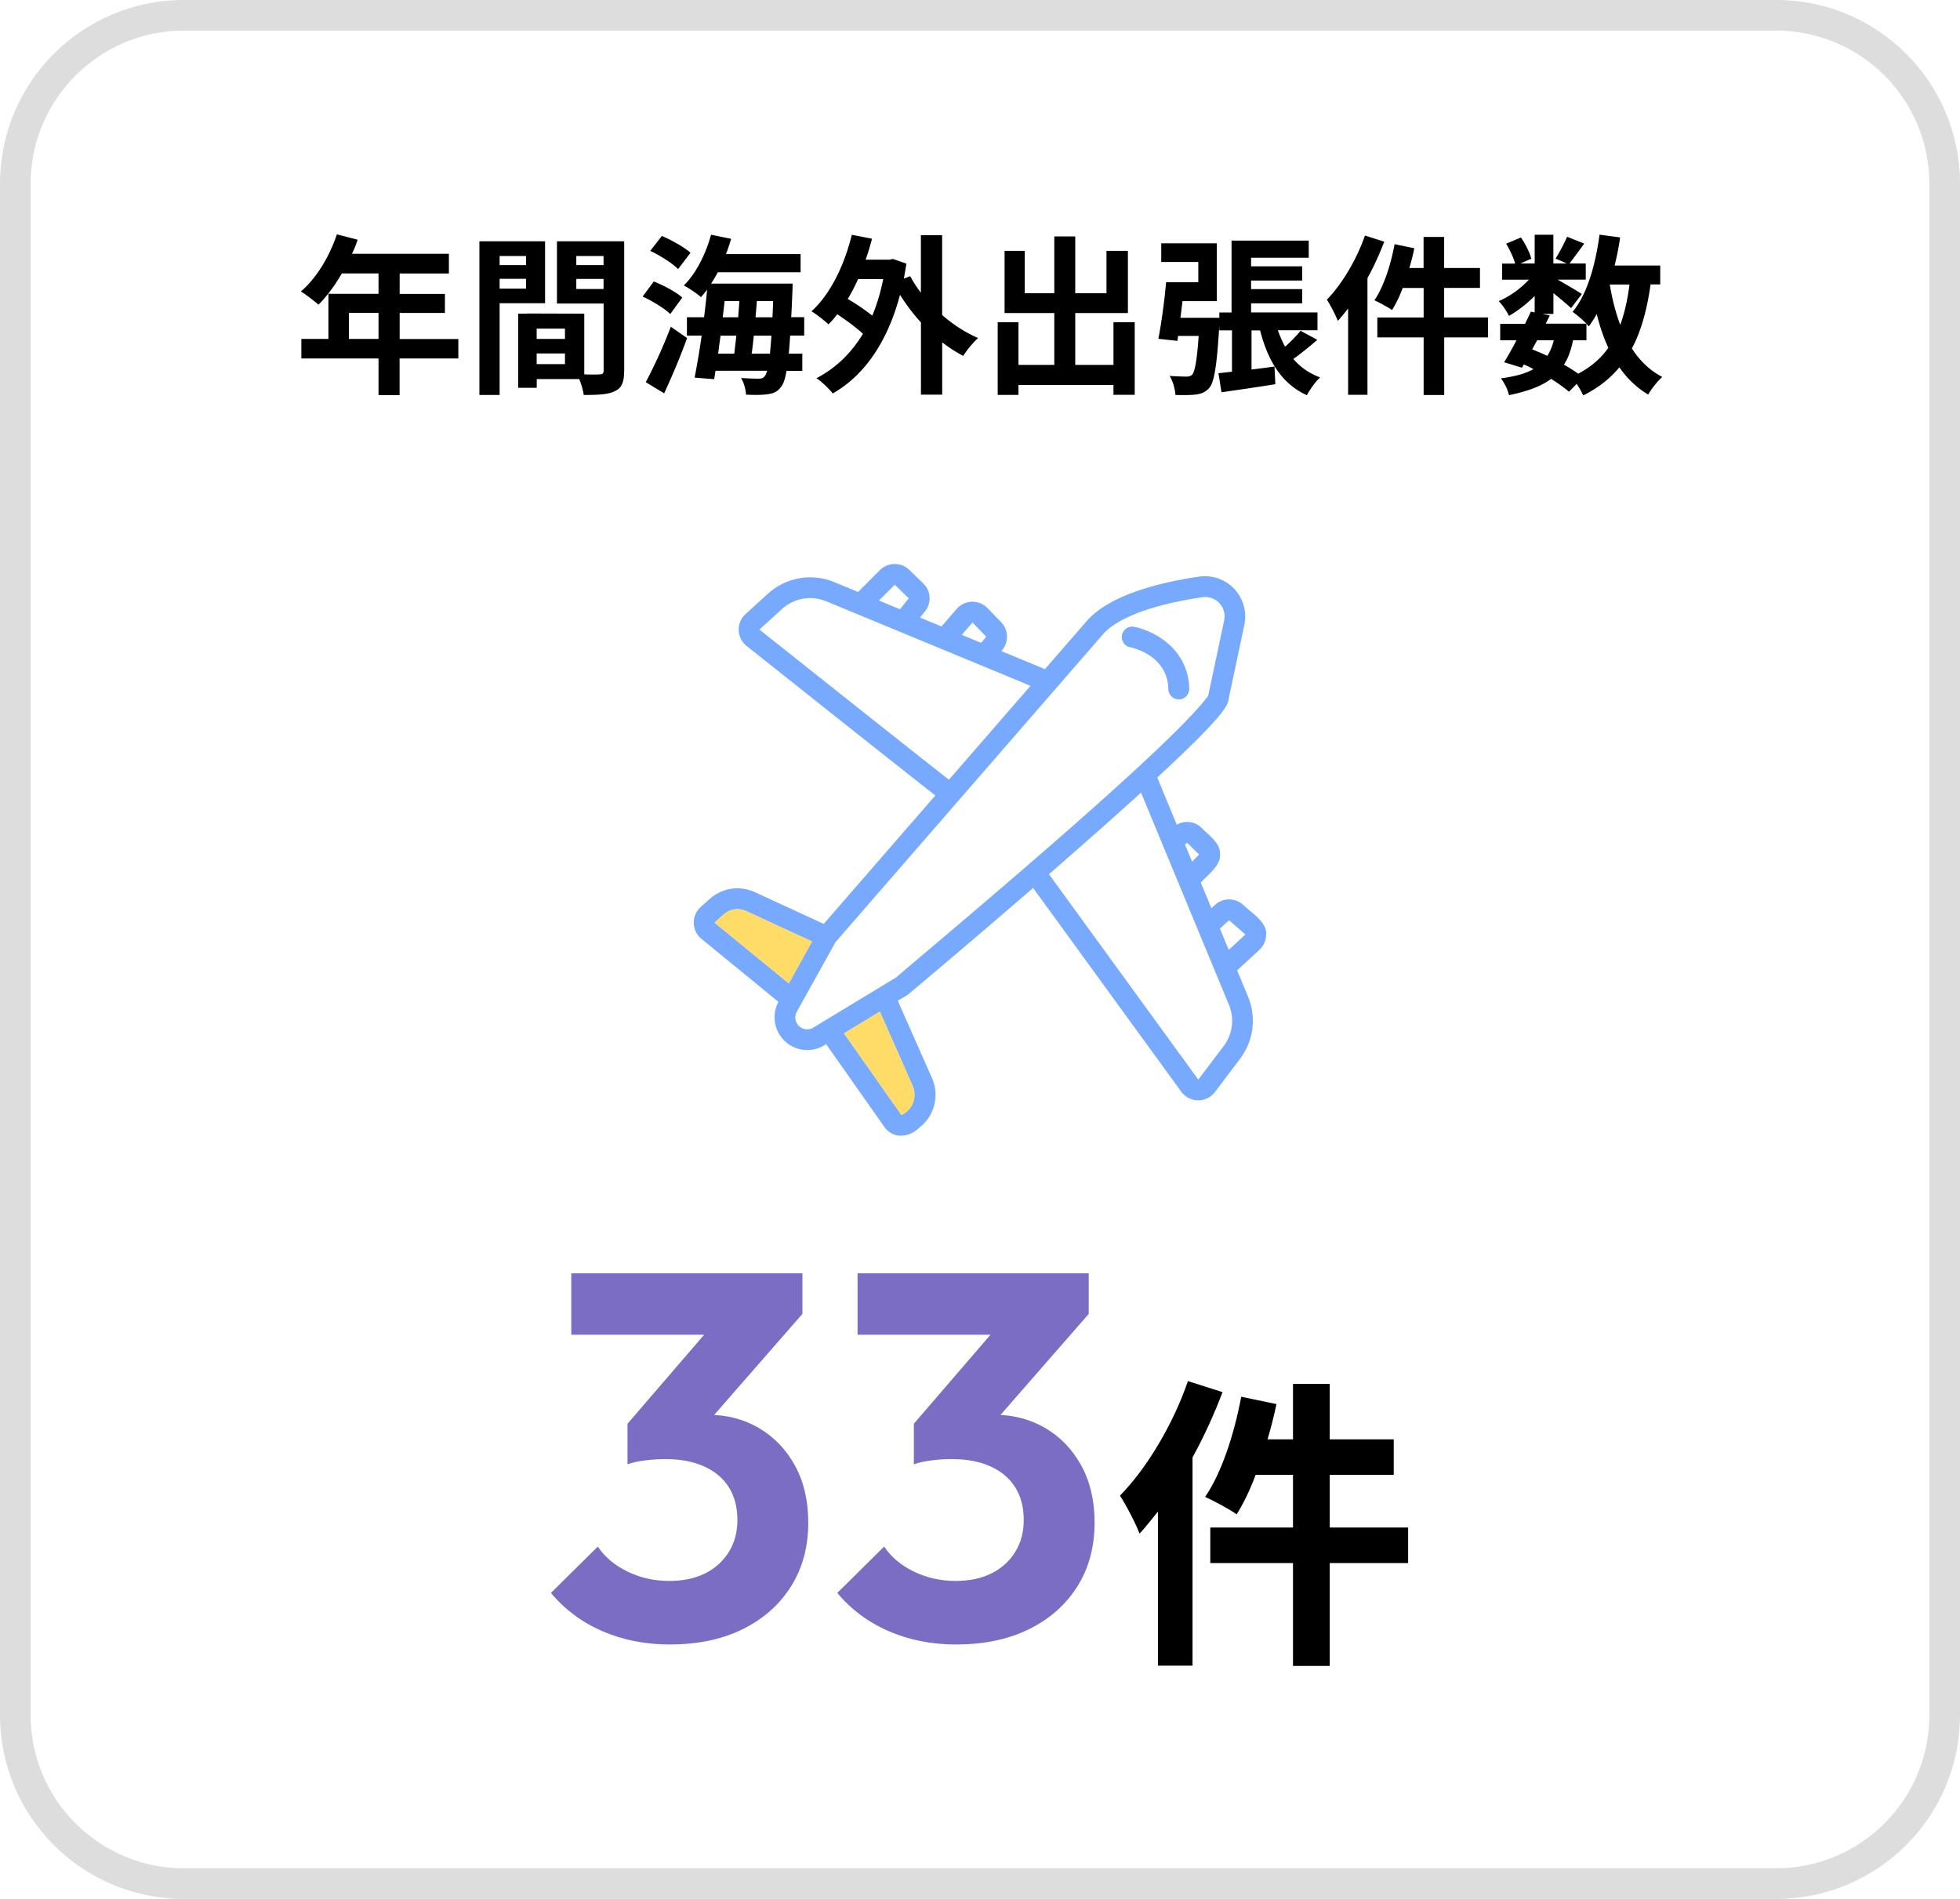 <svg id="_レイヤー_2" data-name="レイヤー 2" xmlns="http://www.w3.org/2000/svg" viewBox="0 0 320 310"><defs><style>.cls-4{fill:#77a9ff}</style></defs><g id="design"><path d="M290 5c13.79 0 25 11.21 25 25v250c0 13.79-11.21 25-25 25H30c-13.79 0-25-11.21-25-25V30C5 16.21 16.21 5 30 5h260m0-5H30C13.43 0 0 13.43 0 30v250c0 16.57 13.43 30 30 30h260c16.57 0 30-13.43 30-30V30c0-16.57-13.43-30-30-30z" fill="#ddd"/><path d="M74.82 58.52h-9.58v5.99H61.8v-5.99H49.2v-3.19h4.42v-7.36h8.18v-3.33h-5.99c-1.15 1.99-2.49 3.78-3.81 5.1-.64-.56-2.07-1.68-2.88-2.16 2.52-2.13 4.68-5.71 5.88-9.32l3.39.87c-.25.78-.56 1.54-.92 2.3h15.82v3.22h-8.04v3.33h7.39v3.11h-7.39v4.26h9.58v3.19zM61.8 55.33v-4.26h-4.84v4.26h4.84zm19.77-5.83v14.98h-3.3V39.39h10.72V49.5h-7.42zm0-7.7v1.48h4.31V41.8h-4.31zm4.31 5.32v-1.6h-4.31v1.6h4.31zm16.02 13.42c0 1.79-.36 2.77-1.48 3.3-1.09.56-2.72.64-5.12.64-.08-.7-.39-1.74-.73-2.6h-6.94v1.43h-3.02v-12.1h1.37v-.03l9.41.03v9.91c1.09.03 2.13.03 2.49 0 .5 0 .67-.17.67-.62V49.55h-7.62V39.39h10.98v21.14zm-9.66-6.89h-4.62v1.68h4.62v-1.68zm0 5.79V57.7h-4.62v1.74h4.62zm1.85-17.64v1.48h4.45V41.8h-4.45zm4.45 5.38v-1.65h-4.45v1.65h4.45zm10.89 4.09c-.92-.92-2.94-2.13-4.51-2.86l1.82-2.46c1.6.64 3.64 1.71 4.65 2.63l-1.96 2.69zm-4 11.11c1.18-2.18 2.86-5.77 4.09-9.04l2.66 1.85c-1.09 3-2.46 6.27-3.75 9.02l-3-1.82zm5.29-18.45c-.92-.92-2.91-2.21-4.56-2.97l1.9-2.44c1.57.67 3.64 1.82 4.68 2.74l-2.02 2.66zM129 54.8a74.77 74.77 0 01-.22 2.94h2.21v2.8h-2.58c-.22 1.32-.5 2.1-.84 2.55-.62.87-1.29 1.15-2.24 1.26-.81.14-2.16.14-3.53.08-.03-.81-.36-1.99-.81-2.72 1.2.08 2.3.11 2.86.11.48 0 .76-.08 1.04-.45.11-.17.25-.45.36-.84h-8.43l-.22 1.37-3.19-.25c.36-1.88.78-4.28 1.15-6.86h-2.41v-3h2.8c.2-1.54.36-3.08.5-4.51-.34.45-.67.84-1.01 1.23-.59-.56-2.02-1.51-2.8-1.9 1.99-1.96 3.58-5.12 4.45-8.29l3.28.67c-.25.84-.53 1.68-.84 2.49h12.18v2.97h-13.52c-.34.64-.7 1.26-1.09 1.85h13.3s0 .95-.03 1.34c-.06 1.51-.11 2.88-.2 4.14h2.13v3H129zm-11.36 0c-.14 1.01-.28 1.99-.39 2.94h2.63c.11-.9.22-1.9.34-2.94h-2.58zm.36-3h2.52c.06-.9.14-1.79.2-2.66h-2.41L118 51.8zm7.7 5.94c.08-.81.17-1.79.25-2.94h-2.88c-.11 1.04-.22 2.04-.34 2.94h2.97zm.42-5.94c.03-.81.08-1.71.11-2.66h-2.66c-.06.87-.14 1.76-.22 2.66h2.77zm27.72-.36c1.79 1.57 3.81 2.86 5.85 3.75-.81.7-1.88 2.04-2.44 2.91a24.26 24.26 0 01-3.42-2.21v8.54h-3.47V52.64c-1.26-1.37-2.41-2.91-3.42-4.51-2.1 7.92-5.99 13.27-10.98 16.1-.56-.73-1.85-1.96-2.66-2.49 3.08-1.6 5.63-4 7.59-7.25-1.09-1.01-2.72-2.21-4.2-3.19-.45.62-.92 1.15-1.43 1.65-.59-.56-1.96-1.65-2.77-2.13 3.08-2.8 5.35-7.48 6.58-12.49l3.3.64c-.31 1.18-.64 2.3-1.04 3.42h3.89l.59-.11 2.18.76c-.14.84-.28 1.65-.42 2.44l1.04-.39c.48.9 1.06 1.82 1.74 2.69V38.4h3.47v13.05zm-13.75-5.88c-.5 1.15-1.06 2.21-1.68 3.25 1.4.81 2.88 1.82 4 2.72.76-1.79 1.34-3.78 1.79-5.96h-4.12zm45.17 7.05v11.84h-3.47v-1.6h-15.51v1.62h-3.39V52.6h3.39v6.97h5.85v-8.46h-8.12V40.95h3.3v6.92h4.82V38.6h3.42v9.27h5.1v-6.92h3.5v10.16h-8.6v8.46h6.24V52.6h3.47zm29.79 2.89a59.411 59.411 0 01-3.89 3.11c1.15 1.32 2.58 2.35 4.37 3-.73.67-1.71 2.02-2.16 2.91-4.14-1.88-6.36-5.63-7.64-10.58h-1.4v6.38c1.23-.14 2.49-.31 3.75-.48l.14 2.88c-3.05.5-6.27.95-8.79 1.32l-.5-3.11 2.21-.25v-6.75h-2.07v-.78c-.39 6.47-.81 9.18-1.62 10.16-.62.7-1.29.98-2.18 1.09-.73.11-2.04.11-3.36.08-.06-.95-.42-2.27-.95-3.11 1.15.08 2.18.11 2.72.11.42 0 .7-.06.98-.34.42-.53.76-2.24 1.04-6.3h-3.36l-.11.81-3.11-.34c.48-2.44 1.01-6.24 1.26-9.24h5.26v-3.3h-6.05v-3.05h9.07v9.44h-5.6c-.11.92-.22 1.82-.34 2.72h6.36v-.87h1.99V39.28h12.6v2.8h-9.41v1.4h8.34v2.32h-8.34v1.4h8.34v2.32h-8.34V51h10.84v2.91h-6.47c.34.95.73 1.88 1.18 2.69.95-.84 1.9-1.82 2.52-2.6l2.74 1.48zM226 39.45c-.76 1.99-1.68 4.03-2.74 5.96v19.04h-3.16V50.37c-.56.7-1.12 1.4-1.68 2.02-.31-.84-1.23-2.63-1.79-3.47 2.46-2.52 4.84-6.5 6.22-10.47l3.16 1.01zm16.96 15.63h-7.17v9.41h-3.36v-9.41h-7.56v-3.25h7.56v-4.82h-3.42c-.5 1.37-1.12 2.63-1.74 3.61-.62-.45-2.07-1.23-2.88-1.6 1.51-2.18 2.66-5.74 3.3-9.16l3.22.67c-.22 1.09-.5 2.16-.81 3.22h2.32v-5.07h3.36v5.07h5.85V47h-5.85v4.82h7.17v3.25zm26.52-8.63c-.59 4.14-1.54 7.62-3.05 10.44 1.29 1.99 2.91 3.58 4.96 4.65-.76.67-1.79 1.96-2.3 2.88-1.9-1.15-3.44-2.63-4.7-4.45-1.54 1.85-3.47 3.36-5.91 4.59-.2-.48-.62-1.23-1.06-1.9l-1.26 1.29c-.76-.64-1.76-1.37-2.91-2.1-1.65 1.23-3.89 2.04-6.89 2.66-.2-.95-.78-2.07-1.32-2.74 2.27-.31 4-.76 5.32-1.51-.5-.28-1.04-.53-1.57-.76l-.31.53-2.91-.9c.62-.98 1.32-2.24 2.02-3.58h-2.66v-2.69h4.06c.34-.7.67-1.37.95-1.99l.62.14v-2.69c-1.29 1.29-2.8 2.46-4.2 3.25-.36-.73-1.06-1.82-1.68-2.41 1.71-.7 3.58-2.04 4.93-3.5h-4.37v-2.63h2.13c-.25-.95-.87-2.24-1.46-3.25l2.41-1.01c.73 1.06 1.46 2.49 1.68 3.47l-1.79.78h2.35v-4.7h3.05v4.7h2.21l-1.85-.81c.64-1.01 1.43-2.49 1.88-3.56l2.8 1.12c-.87 1.2-1.74 2.38-2.41 3.25h2.66v2.63h-4.59c1.34.76 3.33 1.93 3.95 2.35l-1.76 2.3c-.62-.59-1.79-1.57-2.88-2.44v3.39h-1.79l1.2.25-.67 1.34h6.66c-.64-.64-1.65-1.51-2.27-1.93 2.38-2.86 3.72-7.62 4.4-12.6l3.36.45c-.22 1.57-.53 3.11-.9 4.59h7.45v3.08h-1.57zm-19.32 10.59c.84.34 1.65.67 2.46 1.06.45-.7.81-1.54 1.06-2.55h-2.72l-.81 1.48zm6.66-1.49c-.31 1.57-.78 2.88-1.48 3.98.87.5 1.68 1.01 2.32 1.48 2.07-1.09 3.7-2.49 4.93-4.23-.78-1.65-1.4-3.5-1.9-5.52-.39.73-.84 1.4-1.29 2.02-.11-.11-.22-.25-.39-.42v2.69h-2.18zm6-9.1c.39 2.35.95 4.56 1.71 6.58.7-1.9 1.2-4.12 1.51-6.58h-3.22z"/><path d="M109.42 268.47c-4.02 0-7.71-.72-11.05-2.17-3.34-1.44-6.15-3.53-8.42-6.25l7.65-7.57c1.13 1.7 2.75 3.06 4.85 4.08 2.1 1.02 4.36 1.53 6.8 1.53 2.27 0 4.22-.41 5.87-1.23 1.64-.82 2.93-1.98 3.87-3.49.93-1.5 1.4-3.24 1.4-5.23 0-2.1-.47-3.88-1.4-5.35-.93-1.47-2.28-2.61-4.04-3.4-1.76-.79-3.85-1.19-6.29-1.19-1.08 0-2.18.07-3.32.21-1.13.14-2.1.35-2.89.64l5.1-6.46c1.42-.45 2.82-.84 4.21-1.15 1.39-.31 2.68-.47 3.87-.47 3.06 0 5.82.72 8.29 2.17 2.46 1.45 4.42 3.48 5.87 6.12 1.45 2.64 2.17 5.74 2.17 9.31 0 3.97-.94 7.44-2.81 10.41-1.87 2.97-4.49 5.3-7.86 6.97s-7.32 2.51-11.86 2.51zM93.27 217.9v-10.03h37.74v6.63l-9.43 3.4H93.27zm9.18 21.16v-6.63l15.3-17.77 13.26-.17-15.81 18.1-12.75 6.46zm53.72 29.41c-4.02 0-7.71-.72-11.05-2.17-3.34-1.44-6.15-3.53-8.42-6.25l7.65-7.57c1.13 1.7 2.75 3.06 4.85 4.08 2.1 1.02 4.36 1.53 6.8 1.53 2.27 0 4.22-.41 5.87-1.23 1.64-.82 2.93-1.98 3.87-3.49.93-1.5 1.4-3.24 1.4-5.23 0-2.1-.47-3.88-1.4-5.35-.93-1.47-2.28-2.61-4.04-3.4-1.76-.79-3.85-1.19-6.29-1.19-1.08 0-2.18.07-3.32.21-1.13.14-2.1.35-2.89.64l5.1-6.46c1.42-.45 2.82-.84 4.21-1.15 1.39-.31 2.68-.47 3.87-.47 3.06 0 5.82.72 8.29 2.17 2.46 1.45 4.42 3.48 5.87 6.12 1.45 2.64 2.17 5.74 2.17 9.31 0 3.97-.94 7.44-2.81 10.41-1.87 2.97-4.49 5.3-7.86 6.97s-7.32 2.51-11.86 2.51zm-16.16-50.57v-10.03h37.74v6.63l-9.43 3.4h-28.31zm9.19 21.16v-6.63l15.3-17.77 13.26-.17-15.81 18.1-12.75 6.46z" fill="#7c6dc4"/><path d="M199.6 227.27c-1.35 3.55-3 7.2-4.9 10.65v34h-5.65v-25.15c-1 1.25-2 2.5-3 3.6-.55-1.5-2.2-4.7-3.2-6.2 4.4-4.5 8.65-11.6 11.1-18.7l5.65 1.8zm30.3 27.9h-12.8v16.8h-6v-16.8h-13.5v-5.8h13.5v-8.6H205c-.9 2.45-2 4.7-3.1 6.45-1.1-.8-3.7-2.2-5.15-2.85 2.7-3.9 4.75-10.25 5.9-16.35l5.75 1.2c-.4 1.95-.9 3.85-1.45 5.75h4.15v-9.05h6v9.05h10.45v5.8H217.1v8.6h12.8v5.8z"/><path class="cls-4" d="M206.72 152.53c.18-2-2.6-3.66-3.81-4.85a3.397 3.397 0 00-4.54.04l-.59.54-1.73-4.17c1.02-1.18 3.34-2.82 3.13-4.64.16-1.76-1.95-3.19-3-4.3a3.372 3.372 0 00-4.05-.51l-3.19-7.71c11.01-10.17 11.54-11.83 11.64-12.76l2.59-12.22a6.575 6.575 0 00-5.14-7.75c-.71-.14-1.43-.17-2.15-.08-5.21.74-14.55 2.68-18.5 7.32l-6.78 7.8-7.13-2.95a3.41 3.41 0 00-.02-4.72l-2.24-2.31a3.42 3.42 0 00-4.85-.03c-.05.05-.11.11-.16.17l-2.49 2.87-3.5-1.45.81-1.01c1.1-1.37.98-3.35-.29-4.57l-2.29-2.22a3.424 3.424 0 00-4.77.04l-3.57 3.58-3.92-1.62a10.25 10.25 0 00-10.76 1.87l-3.71 3.37a3.404 3.404 0 00-.21 4.82c.12.13.24.24.37.35 15.52 12.34 26.28 20.87 30.84 24.43l-18.22 20.97-11.24-5.18a6.784 6.784 0 00-7.38 1.11l-1.48 1.32a3.43 3.43 0 00-.24 4.84c.11.12.22.23.35.33l12.59 10.3a5.358 5.358 0 002.19 7.24c1.64.88 3.61.84 5.22-.1l.38-.23 9.51 13.52c.52.75 1.33 1.26 2.24 1.4a4.11 4.11 0 003.34-1.19 6.77 6.77 0 002.18-8.22l-5.57-12.59c.22-.16 1.57-.91 1.72-1.06.1-.08 9.62-8.06 20.37-17.36l24.21 33.29a3.418 3.418 0 005.46.05l4.15-5.49c2.17-2.89 2.66-6.71 1.29-10.06l-1.8-4.34 3.63-3.34c.71-.65 1.11-1.58 1.1-2.54zm-12.9-14.93l1.96 1.9-1.15 1.17-1.16-2.79.34-.29zm-35.04-35.97l2.24 2.32-.83 1-3.16-1.31 1.74-2.01zm-12.7-6.17l2.29 2.22-1.43 1.78-3.44-1.42 2.58-2.58zm-22.09 7.31l3.71-3.37a6.849 6.849 0 017.17-1.25l33.38 13.81-13.32 15.33c-4.45-3.48-15.27-12.05-30.95-24.52zm-5.85 46.52a3.4 3.4 0 013.69-.55l10.75 4.96-3.8 6.84-12.12-9.92 1.48-1.32zm30.9 28.06c.72 1.81-.09 3.86-1.86 4.68l-9.38-13.33 5.85-3.54 5.39 12.19zm-2.82-17.73l-13.47 8.16c-.93.53-2.11.22-2.64-.71-.33-.58-.35-1.29-.03-1.88l6.33-11.38 43.57-50.15c3.35-3.95 12.58-5.63 16.4-6.17a3.161 3.161 0 013.53 2.74c.04.34.03.68-.04 1.02 0 .02-2.61 12.3-2.61 12.32-6.16 8.57-45.13 40.98-51.02 46.05zm53.57 11.14l-4.15 5.49-24.38-33.53c4.33-3.77 10.01-8.76 15.03-13.33l14.36 34.67c.92 2.23.59 4.78-.86 6.7zm.82-15.69l-1.44-3.47 1.5-1.37 2.66 2.33-2.72 2.5z"/><path class="cls-4" d="M184.52 105.67c.25.05 6.12 1.24 6.23 6.84.02.94.8 1.68 1.74 1.67s1.68-.8 1.67-1.74c-.14-6.65-5.94-9.52-8.99-10.11a1.7 1.7 0 00-.64 3.34z"/><path d="M118.14 149.29a3.4 3.4 0 013.69-.55l10.75 4.96-3.8 6.84-12.12-9.92 1.48-1.32zm30.9 28.06c.72 1.81-.09 3.86-1.86 4.68l-9.38-13.33 5.85-3.54 5.39 12.19z" fill="#ffdc67"/></g></svg>